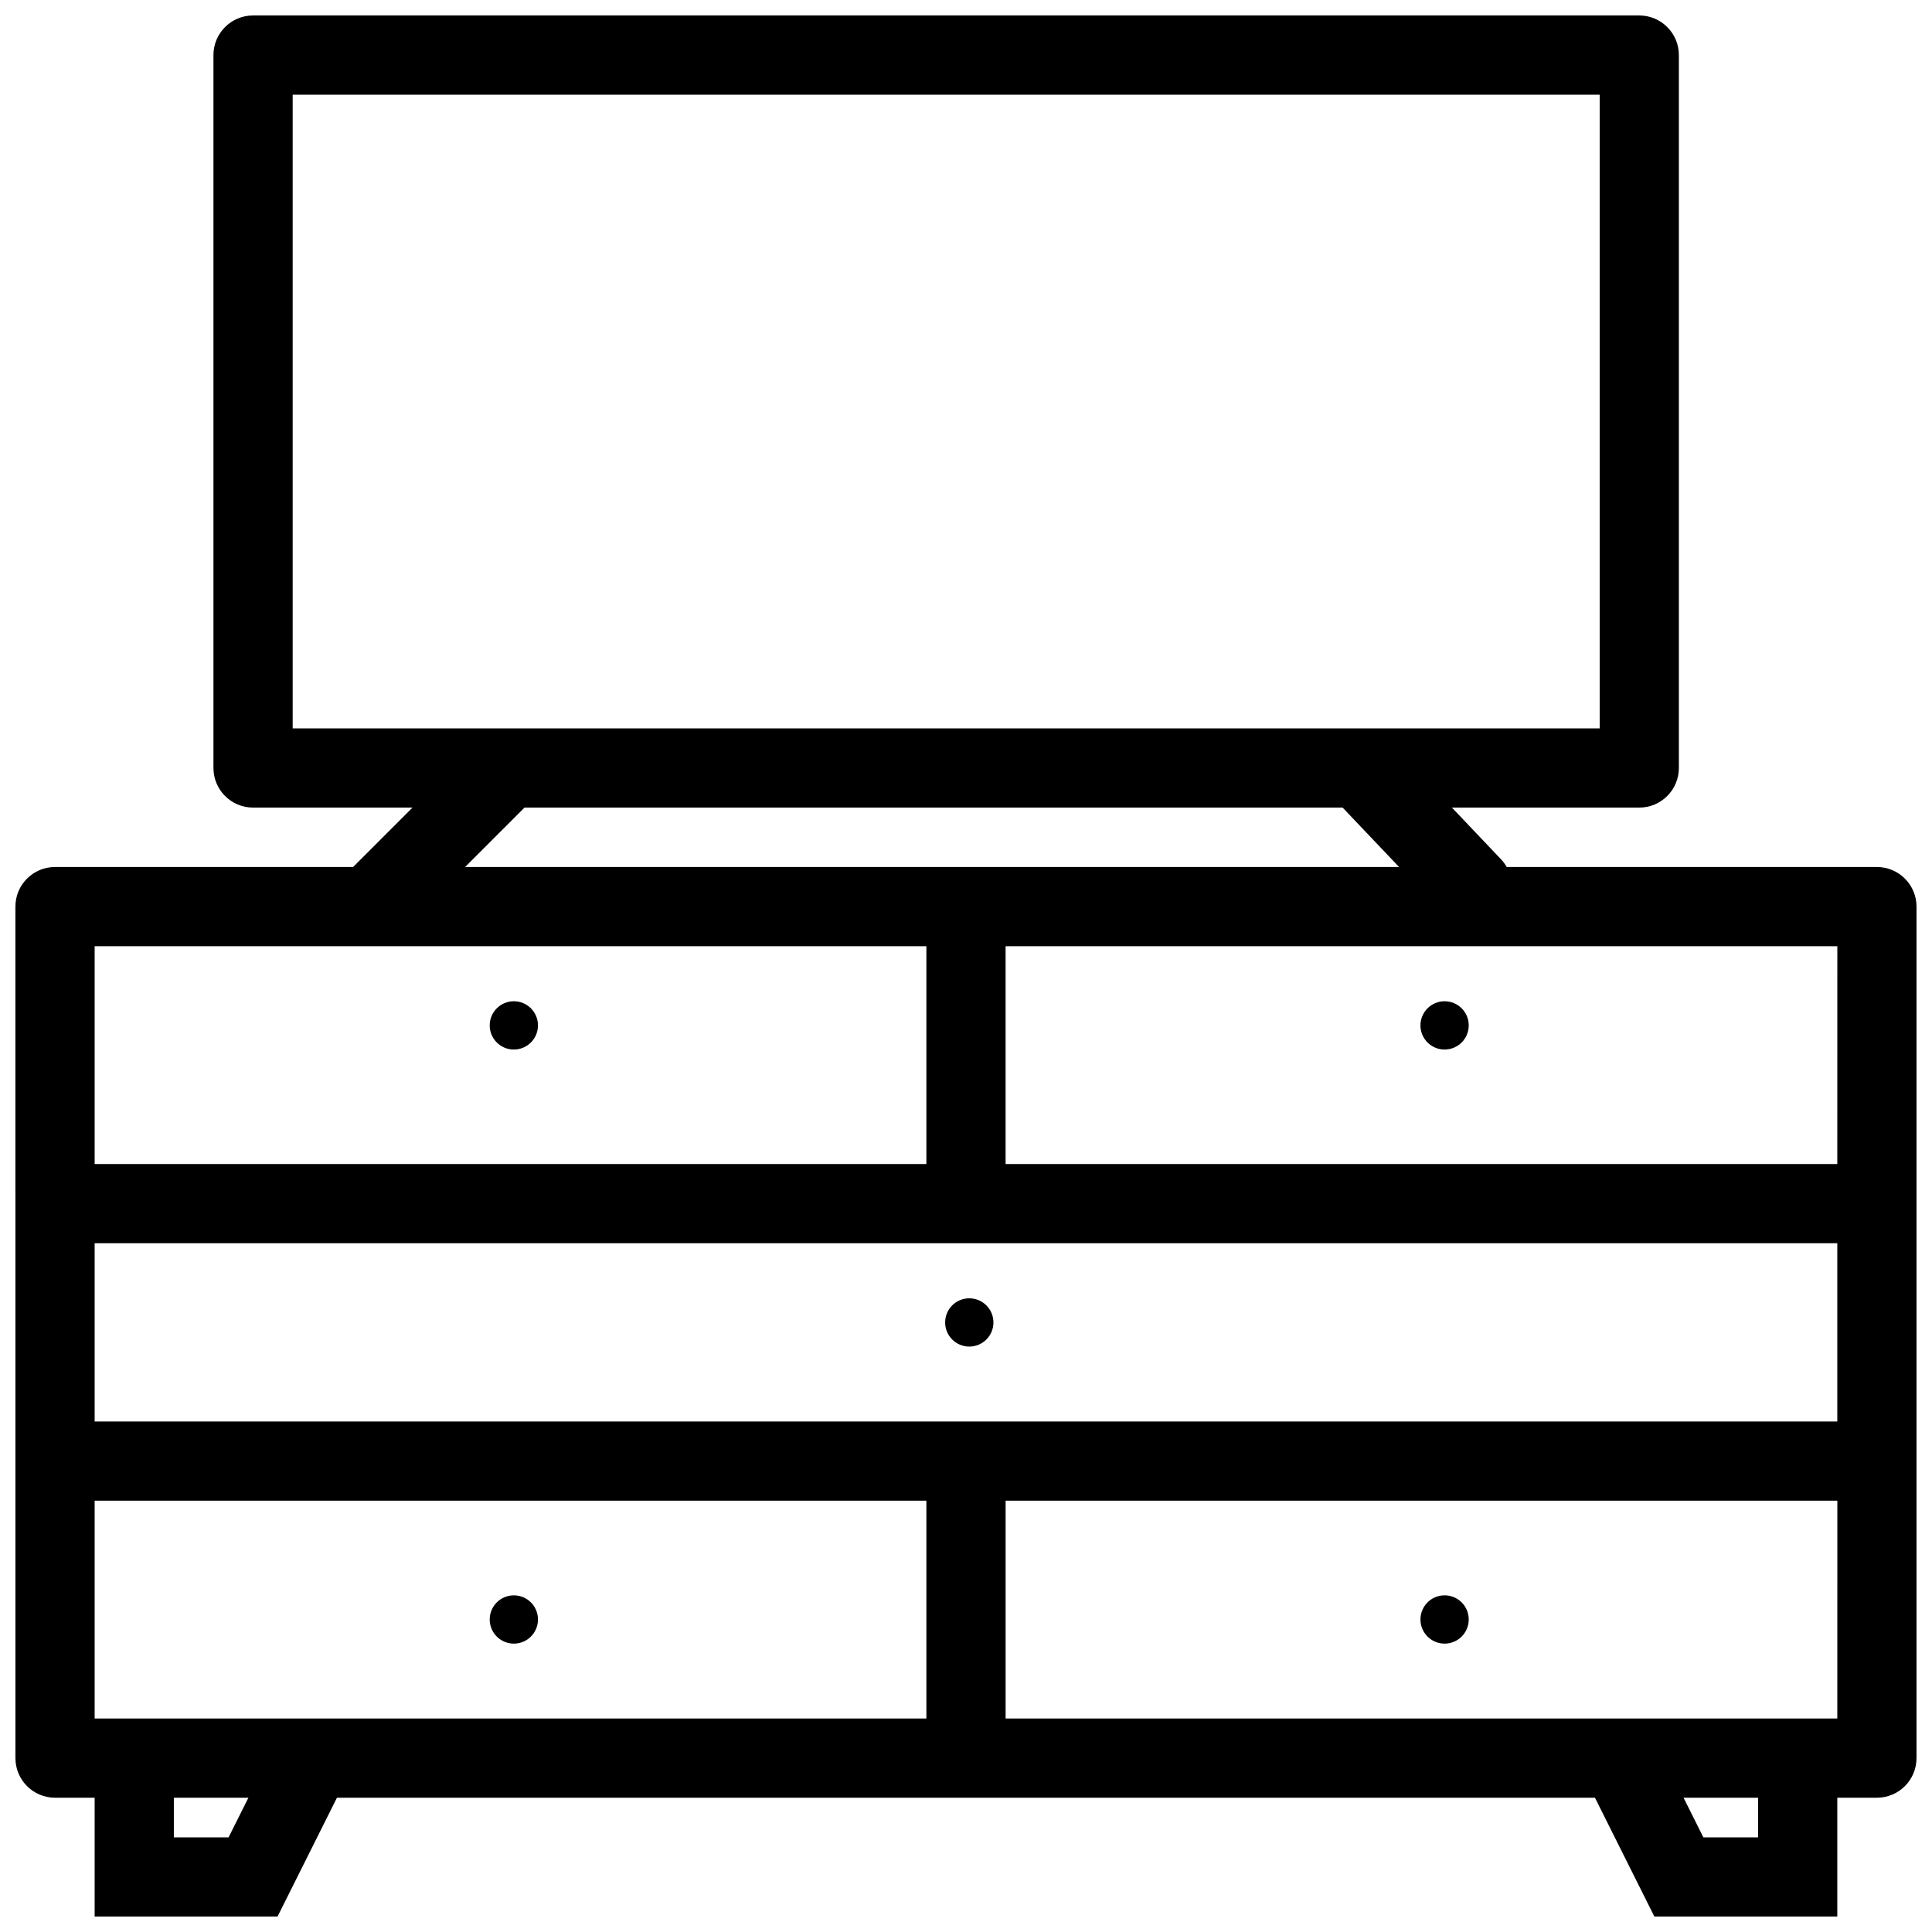 <?xml version="1.0" encoding="UTF-8"?>
<!-- Uploaded to: ICON Repo, www.iconrepo.com, Generator: ICON Repo Mixer Tools -->
<svg width="800px" height="800px" version="1.1" viewBox="144 144 512 512" xmlns="http://www.w3.org/2000/svg">
 <defs>
  <clipPath id="a">
   <path d="m148.09 148.09h503.81v503.81h-503.81z"/>
  </clipPath>
 </defs>
 <g clip-path="url(#a)">
  <path d="m148.09 609.92c0 5.793 4.703 10.496 10.496 10.496h10.496v31.488h48.469l15.742-31.488h333.39l15.742 31.488h48.477v-31.488h10.496c5.793 0 10.496-4.703 10.496-10.496v-225.66c0-5.793-4.703-10.496-10.496-10.496h-98.102c-0.402-0.699-0.871-1.371-1.449-1.977l-13.074-13.766h49.648c5.793 0 10.496-4.703 10.496-10.496v-188.93c0-5.793-4.703-10.496-10.496-10.496h-367.36c-5.793 0-10.496 4.703-10.496 10.496v188.93c0 5.793 4.703 10.496 10.496 10.496h42.258l-15.742 15.742h-78.996c-5.793 0-10.496 4.703-10.496 10.496zm20.992-89.215v-47.23h461.82v47.23zm461.82-68.223h-220.41v-57.73h220.42zm-409.34-283.39h346.37v167.94h-346.37zm61.441 188.93h216.81l14.957 15.742h-247.51zm-113.92 36.734h220.42v57.727l-220.42 0.004zm35.496 236.16h-14.504v-10.496h19.754zm-35.496-31.488v-57.727h220.42v57.727zm440.83 31.488h-14.504l-5.246-10.496h19.75zm20.992-31.488h-220.41v-57.727h220.42z"/>
 </g>
 <path d="m286.57 415.74c0 3.535-2.863 6.398-6.394 6.398-3.535 0-6.398-2.863-6.398-6.398 0-3.531 2.863-6.398 6.398-6.398 3.531 0 6.394 2.867 6.394 6.398"/>
 <path d="m533.23 415.74c0 3.535-2.867 6.398-6.398 6.398-3.535 0-6.398-2.863-6.398-6.398 0-3.531 2.863-6.398 6.398-6.398 3.531 0 6.398 2.867 6.398 6.398"/>
 <path d="m286.57 573.18c0 3.531-2.863 6.398-6.394 6.398-3.535 0-6.398-2.867-6.398-6.398 0-3.535 2.863-6.398 6.398-6.398 3.531 0 6.394 2.863 6.394 6.398"/>
 <path d="m533.23 573.18c0 3.531-2.867 6.398-6.398 6.398-3.535 0-6.398-2.867-6.398-6.398 0-3.535 2.863-6.398 6.398-6.398 3.531 0 6.398 2.863 6.398 6.398"/>
 <path d="m407.27 494.46c0 3.535-2.867 6.398-6.398 6.398-3.535 0-6.398-2.863-6.398-6.398 0-3.531 2.863-6.394 6.398-6.394 3.531 0 6.398 2.863 6.398 6.394"/>
</svg>